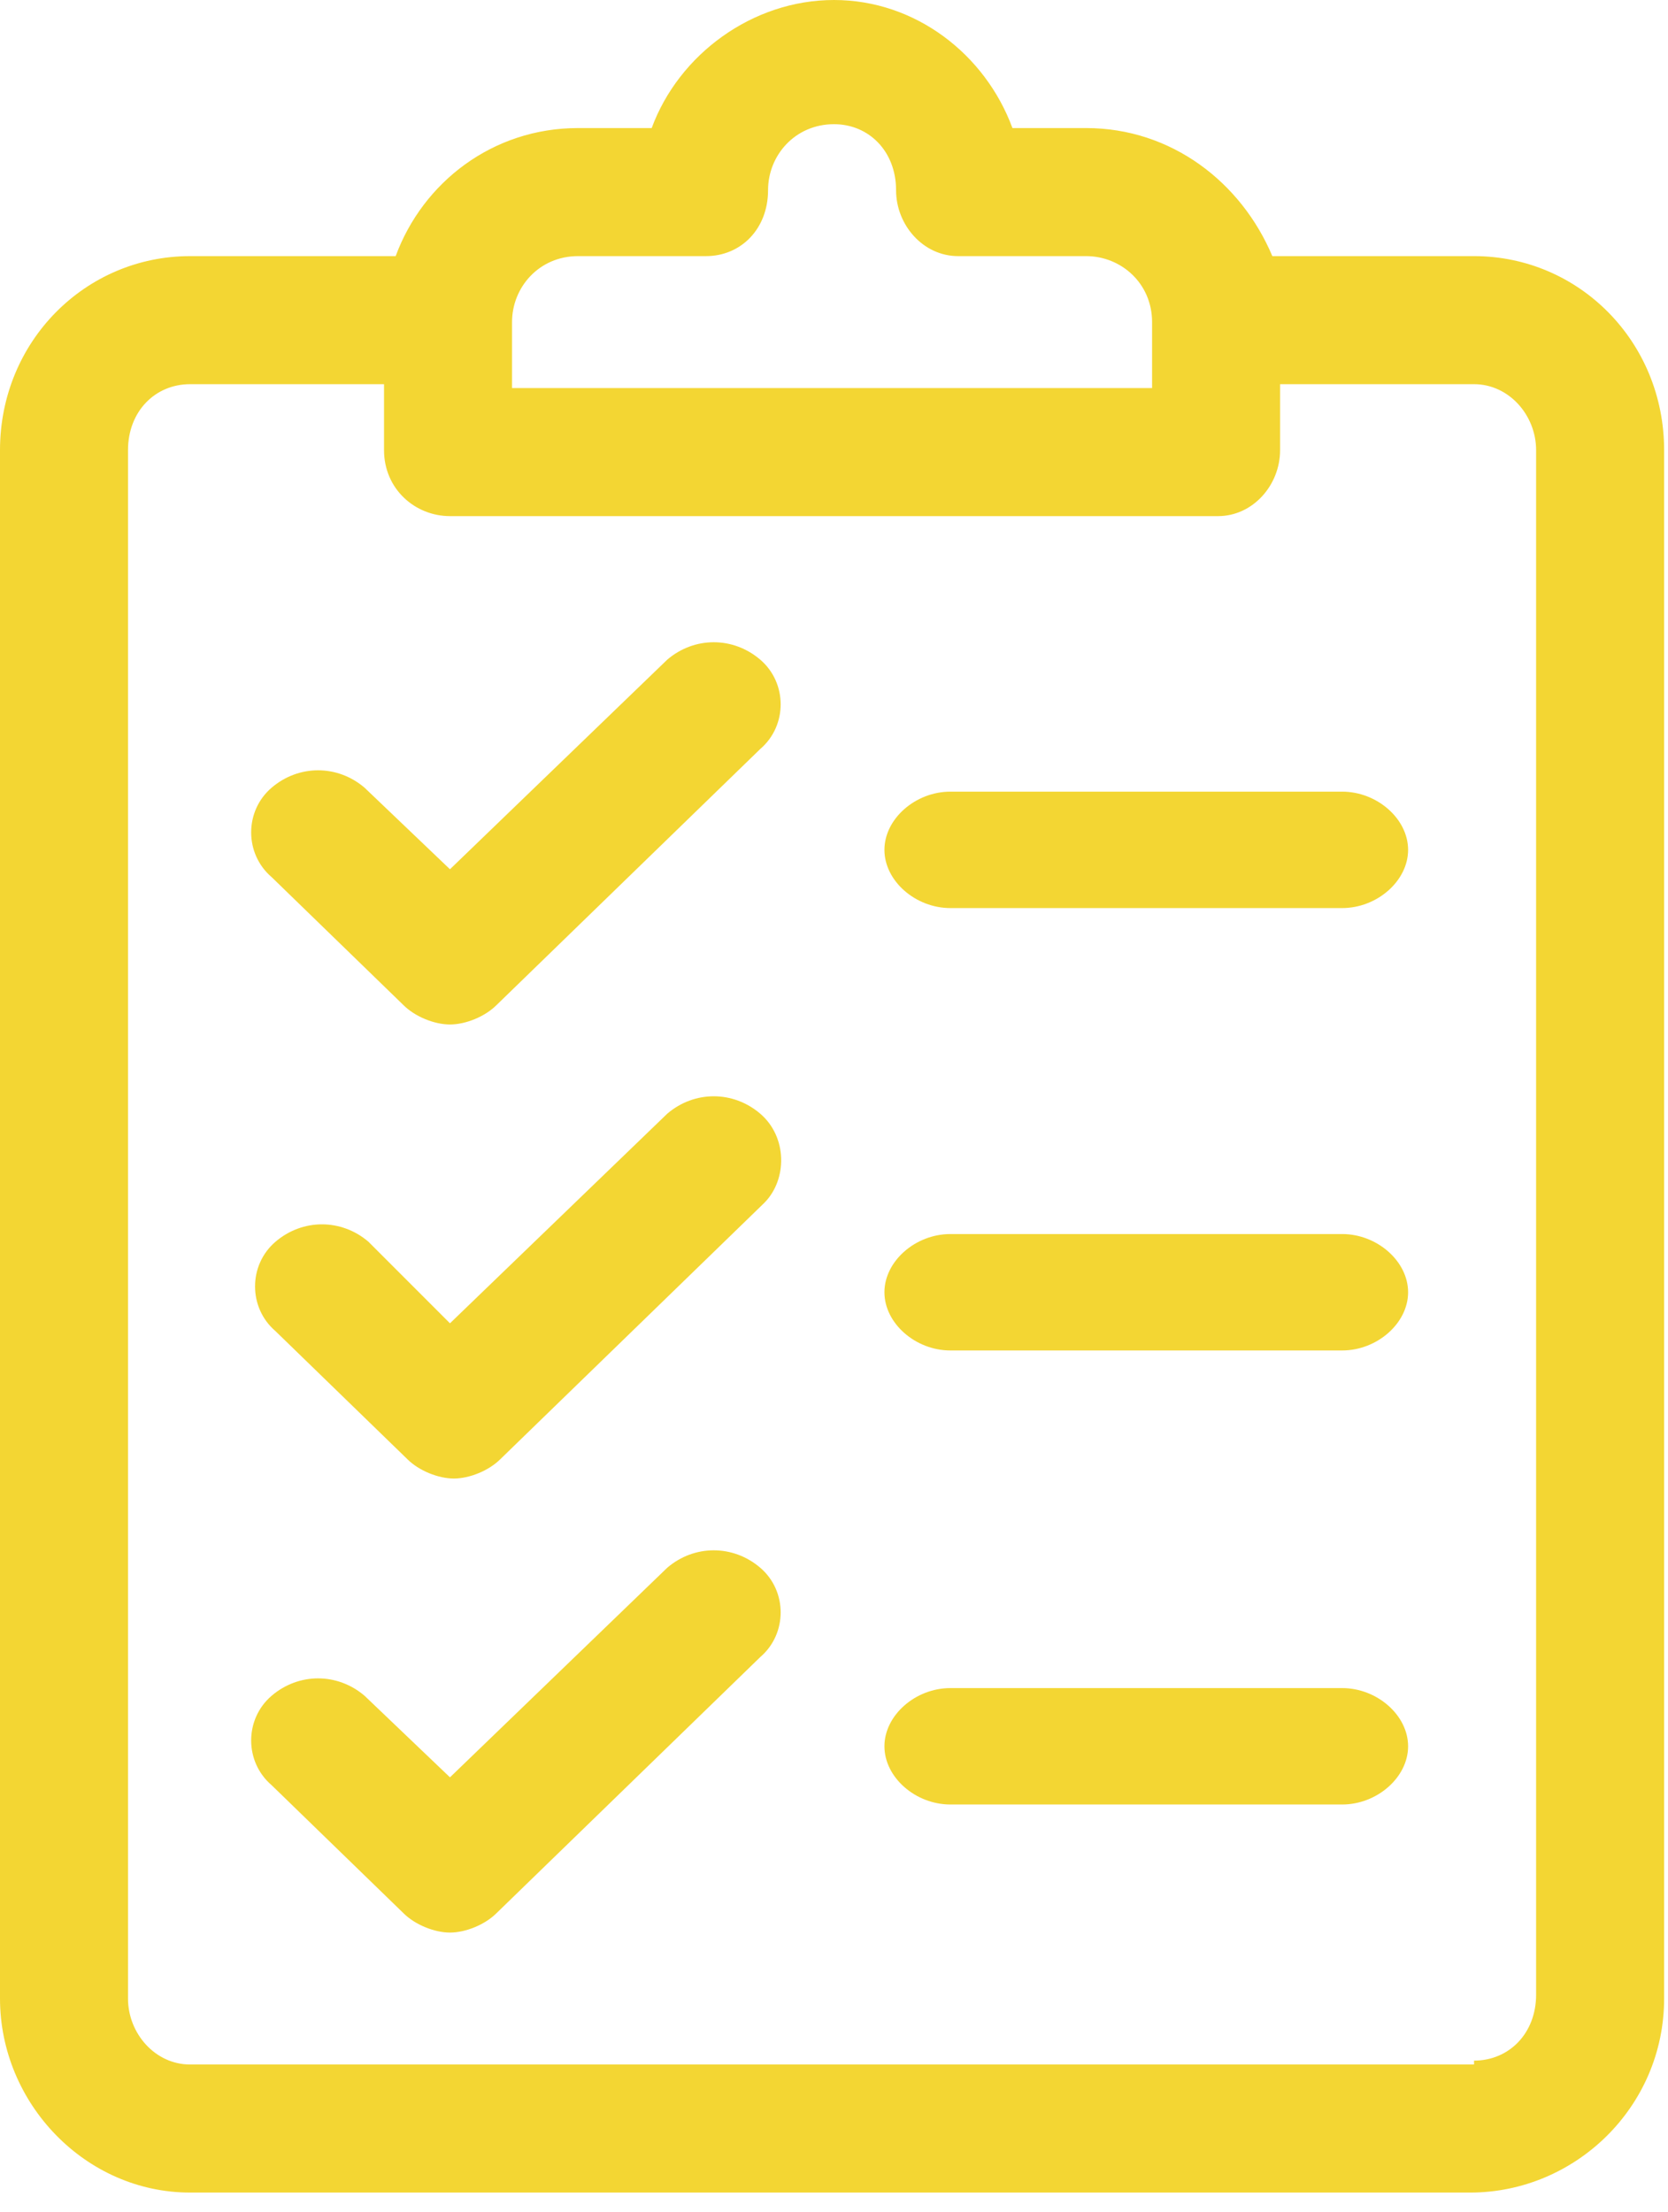 <?xml version="1.0" encoding="utf-8"?>
<!-- Generator: Adobe Illustrator 27.0.0, SVG Export Plug-In . SVG Version: 6.00 Build 0)  -->
<svg version="1.1" id="Layer_1" xmlns="http://www.w3.org/2000/svg" xmlns:xlink="http://www.w3.org/1999/xlink" x="0px" y="0px"
	 viewBox="0 0 43 57" style="enable-background:new 0 0 43 57;" xml:space="preserve">
<style type="text/css">
	.st0{fill-rule:evenodd;clip-rule:evenodd;fill:#F3D633;}
	.st1{fill:#F3D633;}
</style>
<path class="st0" d="M38,6.6h-5.2C32,4.7,30.2,3.3,28,3.3h-1.9C25.4,1.4,23.6,0,21.5,0s-4,1.4-4.7,3.3h-1.9c-2.2,0-4,1.4-4.7,3.3
	H4.9c-2.7,0-4.9,2.2-4.9,5v39.9c0,2.7,2.2,5,4.9,5h33c2.7,0,5-2.2,5-5V11.6C42.9,8.8,40.7,6.6,38,6.6z M13.2,8.3
	c0-0.9,0.7-1.7,1.7-1.7h3.3c0.9,0,1.6-0.7,1.6-1.7c0-0.9,0.7-1.7,1.7-1.7c0.9,0,1.6,0.7,1.6,1.7c0,0.9,0.7,1.7,1.6,1.7H28
	c0.9,0,1.7,0.7,1.7,1.7v1.7H13.2V8.3z M38,53.1c0.9,0,1.6-0.7,1.6-1.7V11.6c0-0.9-0.7-1.7-1.6-1.7h-5v1.7c0,0.9-0.7,1.7-1.6,1.7
	H11.6c-0.9,0-1.7-0.7-1.7-1.7V9.9H4.9c-0.9,0-1.6,0.7-1.6,1.7v39.9c0,0.9,0.7,1.7,1.6,1.7H38z"/>
<path class="st1" d="M19.6,28.7c-0.7-0.6-1.7-0.6-2.4,0l-5.6,5.4L9.5,32c-0.7-0.6-1.7-0.6-2.4,0c-0.7,0.6-0.7,1.7,0,2.3l3.4,3.3
	c0.3,0.3,0.8,0.5,1.2,0.5s0.9-0.2,1.2-0.5l6.8-6.6C20.3,30.4,20.3,29.3,19.6,28.7z"/>
<path class="st1" d="M19.6,17c-0.7-0.6-1.7-0.6-2.4,0l-5.6,5.4l-2.2-2.1c-0.7-0.6-1.7-0.6-2.4,0c-0.7,0.6-0.7,1.7,0,2.3l3.4,3.3
	c0.3,0.3,0.8,0.5,1.2,0.5s0.9-0.2,1.2-0.5l6.8-6.6C20.3,18.7,20.3,17.6,19.6,17z"/>
<path class="st1" d="M19.6,40.4c-0.7-0.6-1.7-0.6-2.4,0l-5.6,5.4l-2.2-2.1c-0.7-0.6-1.7-0.6-2.4,0c-0.7,0.6-0.7,1.7,0,2.3l3.4,3.3
	c0.3,0.3,0.8,0.5,1.2,0.5s0.9-0.2,1.2-0.5l6.8-6.6C20.3,42.1,20.3,41,19.6,40.4z"/>
<path class="st1" d="M34.6,20.4H24.5c-0.9,0-1.7,0.7-1.7,1.5s0.8,1.5,1.7,1.5h10.1c0.9,0,1.7-0.7,1.7-1.5S35.5,20.4,34.6,20.4z"/>
<path class="st1" d="M34.6,43.5H24.5c-0.9,0-1.7,0.7-1.7,1.5s0.8,1.5,1.7,1.5h10.1c0.9,0,1.7-0.7,1.7-1.5S35.5,43.5,34.6,43.5z"/>
<path class="st1" d="M34.6,31.8H24.5c-0.9,0-1.7,0.7-1.7,1.5s0.8,1.5,1.7,1.5h10.1c0.9,0,1.7-0.7,1.7-1.5S35.5,31.8,34.6,31.8z"/>
</svg>
